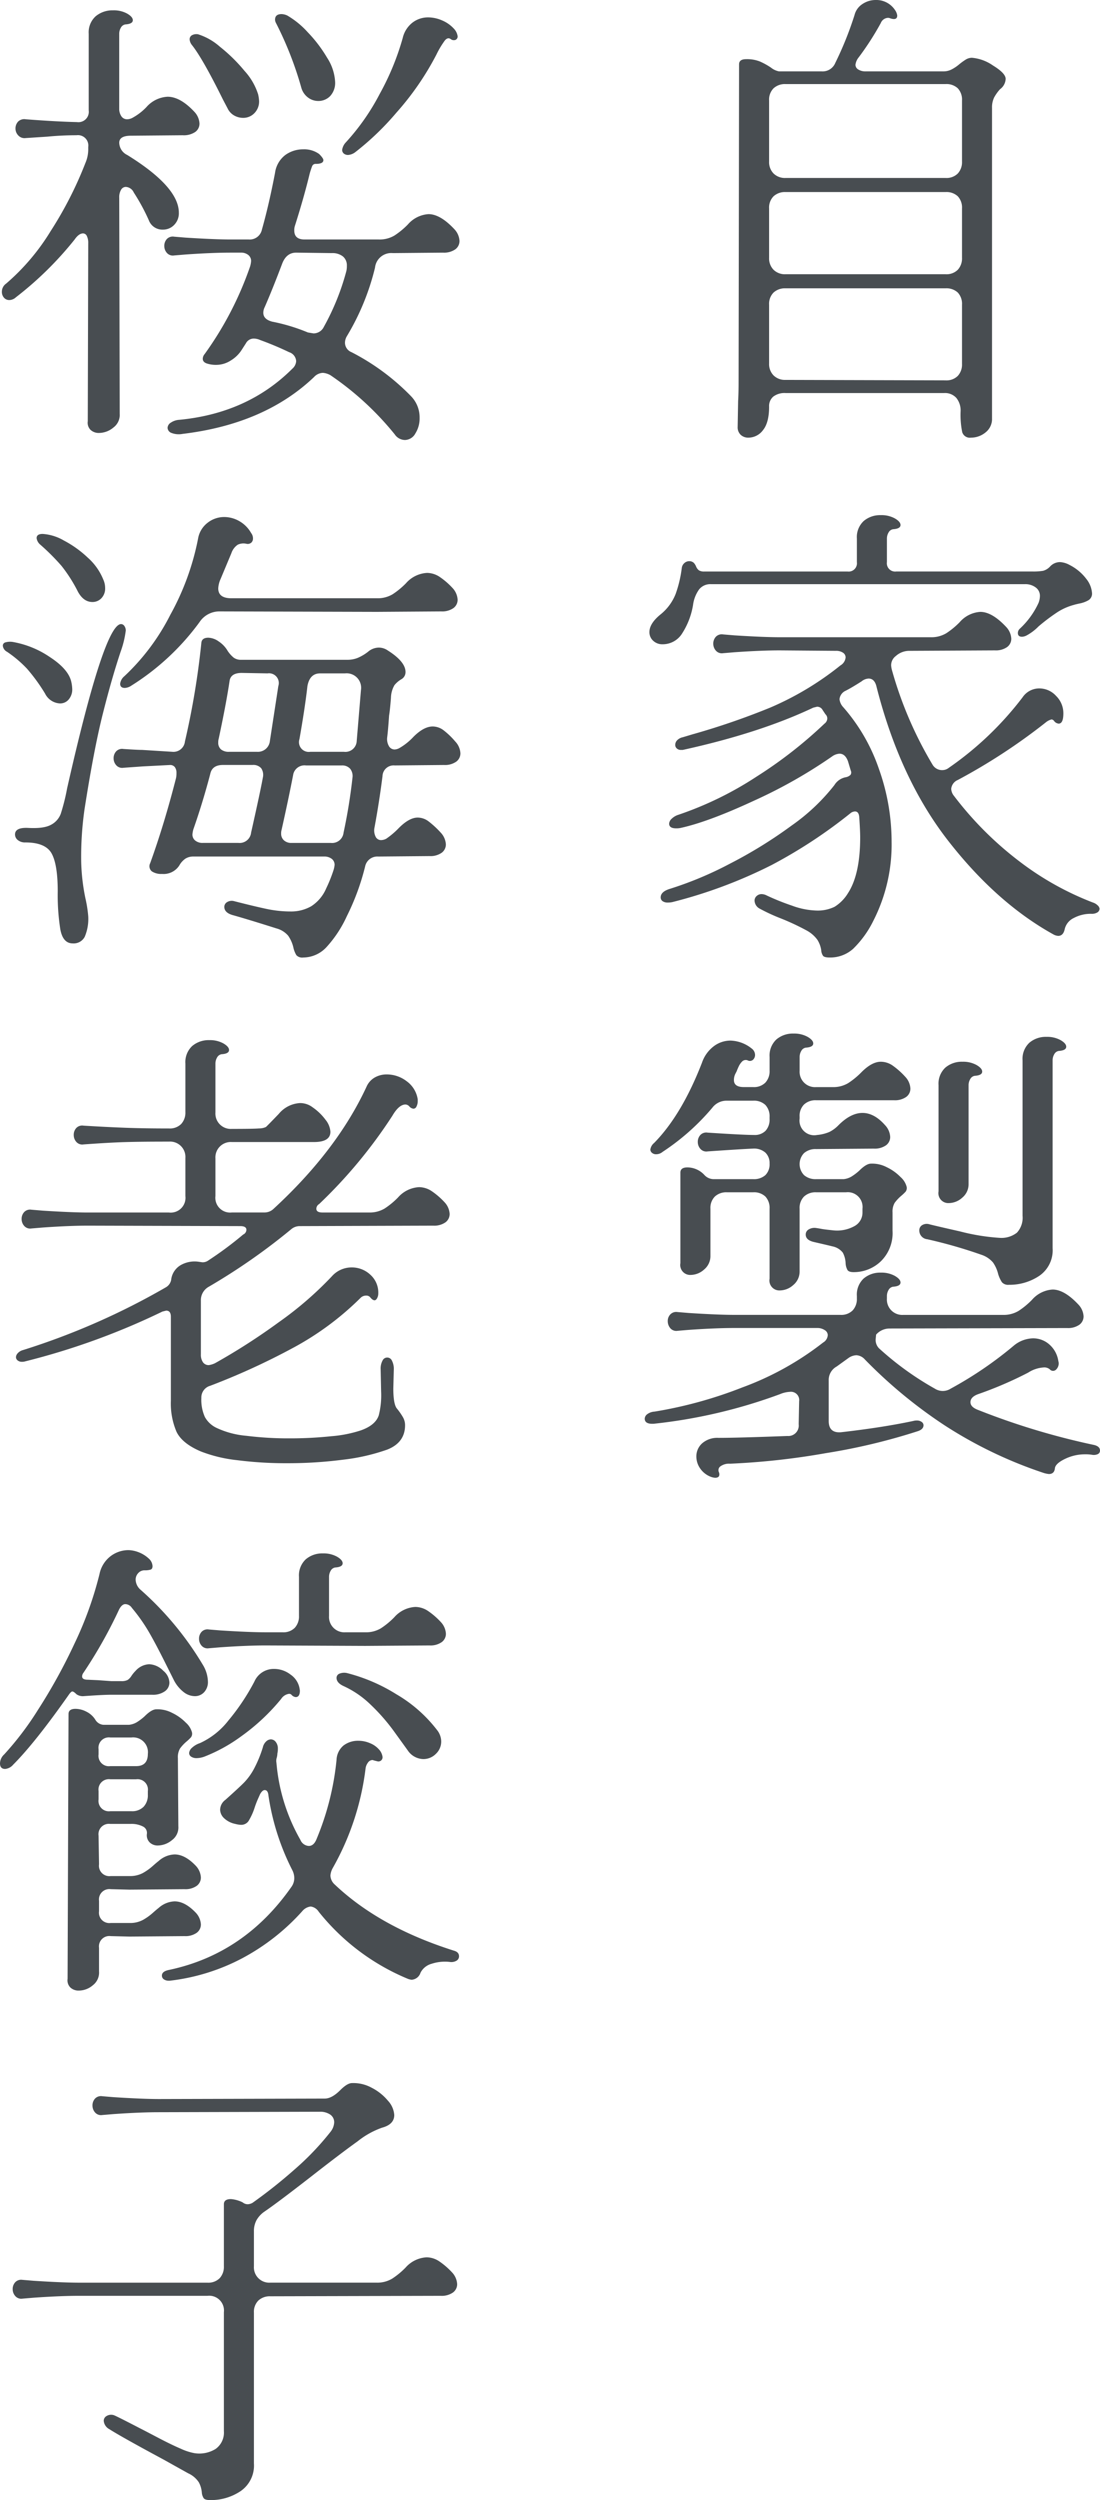 <svg xmlns="http://www.w3.org/2000/svg" width="257.8" height="585.64" viewBox="0 0 257.8 585.64"><g id="title5" transform="translate(-139.66 -9651.95)"><path id="&#x30D1;&#x30B9;_56881" data-name="&#x30D1;&#x30B9; 56881" d="M23.65-.11q.11-1.76.11-4.4l.11-74.47q0-1.21,1.65-1.21a8.2,8.2,0,0,1,3.245.55,16.659,16.659,0,0,1,2.585,1.43,4.32,4.32,0,0,0,1.87.88H43.23a3.2,3.2,0,0,0,3.19-1.98,79.556,79.556,0,0,0,4.51-11.22,4.32,4.32,0,0,1,1.87-2.585,5.523,5.523,0,0,1,3.08-.935,5.249,5.249,0,0,1,4.51,2.31,2.926,2.926,0,0,1,.55,1.32q0,1.21-1.65.66a1.224,1.224,0,0,0-.55-.11,1.916,1.916,0,0,0-1.65,1.21,66.183,66.183,0,0,1-5.17,8.03,3.439,3.439,0,0,0-.77,1.76,1.293,1.293,0,0,0,.66,1.1,3.128,3.128,0,0,0,1.76.44H71.83a4.066,4.066,0,0,0,1.925-.495A9.282,9.282,0,0,0,75.46-78.98a14.358,14.358,0,0,1,1.43-1.045,2.829,2.829,0,0,1,1.54-.495,10.151,10.151,0,0,1,4.95,1.815q2.97,1.815,2.97,3.135a3.146,3.146,0,0,1-1.32,2.42,9.95,9.95,0,0,0-1.375,1.925,5.3,5.3,0,0,0-.5,2.475V3.96a3.971,3.971,0,0,1-1.54,3.3,5.389,5.389,0,0,1-3.41,1.21A1.856,1.856,0,0,1,76.175,7.2,20.066,20.066,0,0,1,75.79,2.31,4.658,4.658,0,0,0,74.8-.825,3.56,3.56,0,0,0,71.94-1.98H34.76a4.36,4.36,0,0,0-2.86.825,2.9,2.9,0,0,0-.99,2.365q0,3.74-1.43,5.5a4.275,4.275,0,0,1-3.41,1.76,2.572,2.572,0,0,1-1.815-.66,2.418,2.418,0,0,1-.715-1.87Zm7.26-56.1a3.791,3.791,0,0,0,1.045,2.8A3.791,3.791,0,0,0,34.76-52.36H72.27a3.753,3.753,0,0,0,2.86-1.045,3.911,3.911,0,0,0,.99-2.8v-14.3a3.872,3.872,0,0,0-.99-2.86,3.872,3.872,0,0,0-2.86-.99H34.76a3.911,3.911,0,0,0-2.805.99,3.753,3.753,0,0,0-1.045,2.86Zm0,22.55a3.791,3.791,0,0,0,1.045,2.805A3.791,3.791,0,0,0,34.76-29.81H72.27a3.753,3.753,0,0,0,2.86-1.045,3.911,3.911,0,0,0,.99-2.805V-45.21a3.872,3.872,0,0,0-.99-2.86,3.872,3.872,0,0,0-2.86-.99H34.76a3.911,3.911,0,0,0-2.805.99,3.753,3.753,0,0,0-1.045,2.86Zm0,24.75a3.791,3.791,0,0,0,1.045,2.8A3.791,3.791,0,0,0,34.76-5.06l37.51.11a3.753,3.753,0,0,0,2.86-1.045A3.911,3.911,0,0,0,76.12-8.8V-22.66a3.872,3.872,0,0,0-.99-2.86,3.872,3.872,0,0,0-2.86-.99H34.76a3.911,3.911,0,0,0-2.805.99,3.753,3.753,0,0,0-1.045,2.86ZM2.86,54.01q0-1.98,2.53-4.07a11.638,11.638,0,0,0,3.63-4.895,28.17,28.17,0,0,0,1.43-6.1,1.833,1.833,0,0,1,.605-1.1,1.684,1.684,0,0,1,1.155-.44,1.492,1.492,0,0,1,1.1.44,2.98,2.98,0,0,1,.495.825,2.135,2.135,0,0,0,.66.88,2.23,2.23,0,0,0,1.265.275H49.28a1.945,1.945,0,0,0,2.2-2.2v-5.5A5.15,5.15,0,0,1,53.075,28,5.93,5.93,0,0,1,57.09,26.62a6.464,6.464,0,0,1,3.3.77q1.32.77,1.32,1.54,0,.88-1.76.99a1.464,1.464,0,0,0-1.045.77,2.789,2.789,0,0,0-.385,1.43v5.5a1.945,1.945,0,0,0,2.2,2.2h31.9a13.54,13.54,0,0,0,2.53-.165A3.517,3.517,0,0,0,96.8,38.61a3.166,3.166,0,0,1,2.31-.99,5.189,5.189,0,0,1,2.2.66,11.323,11.323,0,0,1,3.96,3.3,5.988,5.988,0,0,1,1.32,3.3,1.792,1.792,0,0,1-.88,1.7,6.726,6.726,0,0,1-1.925.715q-1.045.22-1.375.33a13.745,13.745,0,0,0-3.9,1.705A45.381,45.381,0,0,0,94.05,52.69a11.6,11.6,0,0,1-2.75,2.09,2.594,2.594,0,0,1-1.1.33q-.99,0-.99-.88a1.368,1.368,0,0,1,.44-.99,19.149,19.149,0,0,0,4.4-6.05,4.713,4.713,0,0,0,.33-1.65,2.4,2.4,0,0,0-.99-1.98,4,4,0,0,0-2.53-.77H17.27A3.357,3.357,0,0,0,14.52,44a7.979,7.979,0,0,0-1.43,3.63,17.533,17.533,0,0,1-2.53,6.655A5.363,5.363,0,0,1,5.94,56.87a3.092,3.092,0,0,1-2.2-.825A2.679,2.679,0,0,1,2.86,54.01Zm4.73,60.17a83.779,83.779,0,0,0,14.08-5.885A106.164,106.164,0,0,0,36.19,99.33,46.678,46.678,0,0,0,46.2,89.87,4,4,0,0,1,48.95,88a2.113,2.113,0,0,0,1.045-.55,1,1,0,0,0,.055-.99l-.66-2.2q-.66-1.76-1.98-1.76a3.292,3.292,0,0,0-1.76.66A115.687,115.687,0,0,1,27.39,93.5q-10.67,4.95-17.16,6.38a4.628,4.628,0,0,1-1.1.11q-1.65,0-1.65-1.1a1.7,1.7,0,0,1,.6-1.155,4,4,0,0,1,1.6-.935,80.443,80.443,0,0,0,18.26-8.91A102.869,102.869,0,0,0,43.89,75.46a1.573,1.573,0,0,0,.66-1.21,1.368,1.368,0,0,0-.44-.99l-.66-.99a1.428,1.428,0,0,0-1.32-.77l-.88.22q-12.54,5.94-30.58,9.9h-.44a1.388,1.388,0,0,1-.935-.33,1.1,1.1,0,0,1-.385-.88,1.555,1.555,0,0,1,.44-1.045,2.536,2.536,0,0,1,1.32-.715l2.2-.66a170.587,170.587,0,0,0,18.26-6.27,70.309,70.309,0,0,0,16.5-9.9,2.408,2.408,0,0,0,1.21-1.87,1.317,1.317,0,0,0-.605-1.1,2.859,2.859,0,0,0-1.7-.44L33.44,58.3q-4.4,0-10.67.44l-2.64.22a1.849,1.849,0,0,1-1.7-.605,2.408,2.408,0,0,1-.605-1.595,2.349,2.349,0,0,1,.605-1.65,1.917,1.917,0,0,1,1.7-.55l2.64.22q6.93.44,10.67.44H68.75a6.79,6.79,0,0,0,3.685-.935A18.443,18.443,0,0,0,75.57,51.7a6.972,6.972,0,0,1,4.84-2.42q2.75,0,6.05,3.52a4.34,4.34,0,0,1,1.21,2.75,2.4,2.4,0,0,1-.99,1.98,4.581,4.581,0,0,1-2.86.77l-19.91.11a4.7,4.7,0,0,0-3.3,1.21,2.709,2.709,0,0,0-1.1,2.2,6.065,6.065,0,0,0,.22,1.21,90.644,90.644,0,0,0,9.46,22,2.586,2.586,0,0,0,2.2,1.32,2.49,2.49,0,0,0,1.65-.55A75.977,75.977,0,0,0,90.31,69.3a4.718,4.718,0,0,1,3.96-2.09,5.3,5.3,0,0,1,3.9,1.76,5.676,5.676,0,0,1,1.705,4.07q0,2.42-1.1,2.42a1.5,1.5,0,0,1-1.1-.66.9.9,0,0,0-.55-.33,3.4,3.4,0,0,0-1.32.66A138.437,138.437,0,0,1,75.13,88.66a2.5,2.5,0,0,0-1.54,2.09,2.807,2.807,0,0,0,.66,1.65,80.005,80.005,0,0,0,15.345,15.345,69.067,69.067,0,0,0,17.215,9.625,2.761,2.761,0,0,1,1.1.66,1.207,1.207,0,0,1,.44.77,1.012,1.012,0,0,1-.5.88,2.46,2.46,0,0,1-1.375.33,8.392,8.392,0,0,0-4.18.99,3.87,3.87,0,0,0-2.09,2.53q-.33,1.65-1.54,1.65a2.6,2.6,0,0,1-1.1-.33q-13.31-7.37-24.64-21.89T56.1,66.88q-.44-1.98-1.87-1.98a2.807,2.807,0,0,0-1.65.66q-2.42,1.54-3.74,2.2a2.44,2.44,0,0,0-1.43,1.98,3.257,3.257,0,0,0,.88,1.87,42.951,42.951,0,0,1,8.36,14.465,50.744,50.744,0,0,1,2.97,17,39.271,39.271,0,0,1-4.29,18.59,23.747,23.747,0,0,1-4.73,6.545,8.043,8.043,0,0,1-5.5,2.035q-1.21,0-1.54-.385a2.616,2.616,0,0,1-.44-1.375,6.325,6.325,0,0,0-.88-2.365,7.55,7.55,0,0,0-2.42-2.145A56.223,56.223,0,0,0,33.44,121a43.247,43.247,0,0,1-4.73-2.2,2.212,2.212,0,0,1-1.21-1.87,1.411,1.411,0,0,1,.5-1.1,1.684,1.684,0,0,1,1.155-.44,2.738,2.738,0,0,1,1.21.33,55.93,55.93,0,0,0,5.885,2.365,18.013,18.013,0,0,0,5.665,1.155,9.036,9.036,0,0,0,4.345-.88,9.621,9.621,0,0,0,3.135-3.19q2.86-4.4,2.86-13.09,0-1.43-.22-4.73-.11-1.32-.99-1.32a1.761,1.761,0,0,0-1.1.44,115.509,115.509,0,0,1-18.425,12.1A112.229,112.229,0,0,1,8.25,117.26a4.628,4.628,0,0,1-1.1.11,1.976,1.976,0,0,1-1.21-.33,1.045,1.045,0,0,1-.44-.88Q5.5,114.84,7.59,114.18ZM3.96,173.69q6.49-6.6,11.22-18.81a8.085,8.085,0,0,1,2.7-3.8,6.5,6.5,0,0,1,4.015-1.375,8.358,8.358,0,0,1,4.95,1.87,1.887,1.887,0,0,1,.77,1.43,1.536,1.536,0,0,1-.495,1.21,1.113,1.113,0,0,1-1.265.11,1.2,1.2,0,0,0-1.265.275,4.149,4.149,0,0,0-.825,1.21q-.33.715-.44,1.045l-.22.44a3.272,3.272,0,0,0-.44,1.65q0,1.65,2.31,1.65h2.2a3.753,3.753,0,0,0,2.86-1.045,3.911,3.911,0,0,0,.99-2.8v-3.19a5.15,5.15,0,0,1,1.595-4.125,5.93,5.93,0,0,1,4.015-1.375,6.464,6.464,0,0,1,3.3.77q1.32.77,1.32,1.54,0,.88-1.76.99a1.464,1.464,0,0,0-1.045.77,2.789,2.789,0,0,0-.385,1.43v3.19a3.6,3.6,0,0,0,3.85,3.85h3.85a6.79,6.79,0,0,0,3.685-.935,18.443,18.443,0,0,0,3.135-2.585q2.42-2.42,4.51-2.42a4.887,4.887,0,0,1,2.75.88,17.865,17.865,0,0,1,2.97,2.64,4.34,4.34,0,0,1,1.21,2.75,2.4,2.4,0,0,1-.99,1.98,4.581,4.581,0,0,1-2.86.77H41.91a3.911,3.911,0,0,0-2.805.99,3.753,3.753,0,0,0-1.045,2.86v.44a3.445,3.445,0,0,0,4.07,3.85,9.629,9.629,0,0,0,2.915-.715,7.9,7.9,0,0,0,2.145-1.595q2.86-2.86,5.61-2.86t5.28,2.86a4.34,4.34,0,0,1,1.21,2.75,2.4,2.4,0,0,1-.99,1.98,4.581,4.581,0,0,1-2.86.77l-13.53.11a4.051,4.051,0,0,0-2.805.935,3.72,3.72,0,0,0,0,5.17,4.051,4.051,0,0,0,2.805.935H48.4a4.436,4.436,0,0,0,1.815-.605,12.456,12.456,0,0,0,1.815-1.375q1.65-1.65,2.75-1.65a7.352,7.352,0,0,1,3.685.825,11.263,11.263,0,0,1,3.245,2.31,4.625,4.625,0,0,1,1.43,2.255,1.414,1.414,0,0,1-.22,1.155,10.8,10.8,0,0,1-1.1,1.045,9.431,9.431,0,0,0-1.485,1.6,4.029,4.029,0,0,0-.495,2.255v4.29a9.229,9.229,0,0,1-2.75,7.15,9.135,9.135,0,0,1-6.38,2.53q-1.1,0-1.43-.495a3.627,3.627,0,0,1-.44-1.6,5.672,5.672,0,0,0-.66-2.475,4.088,4.088,0,0,0-2.53-1.485q.11,0-4.18-.99-1.98-.44-1.98-1.76a1.358,1.358,0,0,1,.715-1.21,2.615,2.615,0,0,1,1.7-.33q.77.11,1.32.22t2.64.33a8.419,8.419,0,0,0,4.95-.935,3.588,3.588,0,0,0,1.98-3.245v-.88a3.464,3.464,0,0,0-3.85-3.85H41.91a3.911,3.911,0,0,0-2.805.99,3.753,3.753,0,0,0-1.045,2.86v14.63a4.07,4.07,0,0,1-1.485,3.245,4.772,4.772,0,0,1-3.135,1.265,2.326,2.326,0,0,1-2.42-2.75V189.09a3.872,3.872,0,0,0-.99-2.86,3.872,3.872,0,0,0-2.86-.99H21.01a3.911,3.911,0,0,0-2.805.99,3.753,3.753,0,0,0-1.045,2.86v11a4.07,4.07,0,0,1-1.485,3.245A4.772,4.772,0,0,1,12.54,204.6a2.326,2.326,0,0,1-2.42-2.75V180.62q0-1.21,1.65-1.21a5.471,5.471,0,0,1,3.96,1.76,2.944,2.944,0,0,0,2.09.99h9.35a4.011,4.011,0,0,0,2.86-.935,3.53,3.53,0,0,0,.99-2.7,3.384,3.384,0,0,0-.99-2.585,4.011,4.011,0,0,0-2.86-.935q-2.64.11-10.67.66a1.849,1.849,0,0,1-1.7-.6,2.408,2.408,0,0,1-.605-1.6,2.349,2.349,0,0,1,.605-1.65,1.917,1.917,0,0,1,1.7-.55q8.47.55,10.89.55a3.53,3.53,0,0,0,2.695-.99,3.846,3.846,0,0,0,.935-2.75v-.44a3.872,3.872,0,0,0-.99-2.86,3.872,3.872,0,0,0-2.86-.99H21.01a4.169,4.169,0,0,0-3.41,1.65A53.837,53.837,0,0,1,5.94,175.78a2.333,2.333,0,0,1-1.54.55,1.388,1.388,0,0,1-.935-.33.989.989,0,0,1-.385-.77A2.414,2.414,0,0,1,3.96,173.69Zm64.02,22.55a2.057,2.057,0,0,1-1.87-2.09,1.38,1.38,0,0,1,.66-1.21,2.063,2.063,0,0,1,1.65-.22q.77.22,7.315,1.705a49,49,0,0,0,9.185,1.485,5.869,5.869,0,0,0,4.07-1.21,5.155,5.155,0,0,0,1.32-3.96V154.33a5.15,5.15,0,0,1,1.6-4.125,5.93,5.93,0,0,1,4.015-1.375,6.464,6.464,0,0,1,3.3.77q1.32.77,1.32,1.54,0,.88-1.76.99a1.464,1.464,0,0,0-1.045.77,2.789,2.789,0,0,0-.385,1.43v44a7.25,7.25,0,0,1-3.135,6.49,12.5,12.5,0,0,1-7.1,2.09,1.922,1.922,0,0,1-1.65-.605,7.4,7.4,0,0,1-.88-1.925,7.98,7.98,0,0,0-1.21-2.7,6.071,6.071,0,0,0-2.75-1.815A111.869,111.869,0,0,0,67.98,196.24Zm2.64-36.08a5.15,5.15,0,0,1,1.595-4.125,5.93,5.93,0,0,1,4.015-1.375,6.464,6.464,0,0,1,3.3.77q1.32.77,1.32,1.54,0,.88-1.76.99a1.464,1.464,0,0,0-1.045.77,2.789,2.789,0,0,0-.385,1.43v23.1a4.07,4.07,0,0,1-1.485,3.245,4.772,4.772,0,0,1-3.135,1.265,2.326,2.326,0,0,1-2.42-2.75ZM3.52,239.47q-1.76,0-1.76-1.21a1.378,1.378,0,0,1,.6-1.045,3.138,3.138,0,0,1,1.705-.6,100.421,100.421,0,0,0,20.57-5.665A69.548,69.548,0,0,0,43.56,220.44a2.167,2.167,0,0,0,1.1-1.76,1.406,1.406,0,0,0-.715-1.155,3.117,3.117,0,0,0-1.815-.495H22.77q-4.4,0-10.67.44l-2.64.22a1.849,1.849,0,0,1-1.7-.605,2.554,2.554,0,0,1-.605-1.7,2.207,2.207,0,0,1,.605-1.54,1.917,1.917,0,0,1,1.7-.55l2.64.22q6.93.44,10.67.44H47.63a3.753,3.753,0,0,0,2.86-1.045,3.911,3.911,0,0,0,.99-2.8v-.55a5.15,5.15,0,0,1,1.595-4.125,5.93,5.93,0,0,1,4.015-1.375,6.464,6.464,0,0,1,3.3.77q1.32.77,1.32,1.54,0,.88-1.76.99a1.464,1.464,0,0,0-1.045.77,2.789,2.789,0,0,0-.385,1.43v.55a3.6,3.6,0,0,0,3.85,3.85H85.69a6.79,6.79,0,0,0,3.685-.935,18.443,18.443,0,0,0,3.135-2.585,6.972,6.972,0,0,1,4.84-2.42q2.75,0,6.05,3.52a4.34,4.34,0,0,1,1.21,2.75,2.4,2.4,0,0,1-.99,1.98,4.581,4.581,0,0,1-2.86.77l-41.58.11a4.185,4.185,0,0,0-3.19,1.43l-.11,1.1a2.824,2.824,0,0,0,.77,2.09,70.393,70.393,0,0,0,13.09,9.46,3.454,3.454,0,0,0,3.74,0A89.233,89.233,0,0,0,88.33,221.1a7.314,7.314,0,0,1,4.4-1.65,5.7,5.7,0,0,1,3.85,1.43,6.361,6.361,0,0,1,2.09,3.74l.11.55a2.025,2.025,0,0,1-.66,1.65,1,1,0,0,1-1.43-.11,1.964,1.964,0,0,0-1.43-.44,7.536,7.536,0,0,0-3.63,1.21,89.451,89.451,0,0,1-11.77,5.06q-1.76.66-1.76,1.87,0,1.1,1.65,1.76a168.592,168.592,0,0,0,27.28,8.25q1.43.33,1.43,1.32a.888.888,0,0,1-.495.825,2.262,2.262,0,0,1-1.375.165,9.112,9.112,0,0,0-1.65-.11,10.639,10.639,0,0,0-4.62,1.045q-2.2,1.045-2.42,2.145-.11,1.43-1.43,1.43a6.614,6.614,0,0,1-1.1-.22,101.541,101.541,0,0,1-23.21-11.11A111.965,111.965,0,0,1,53.35,224.4a2.852,2.852,0,0,0-1.98-.99,3.409,3.409,0,0,0-1.87.66l-2.75,1.98a3.587,3.587,0,0,0-1.87,3.3v9.46q0,2.86,2.86,2.64,9.68-1.1,16.94-2.64a2.861,2.861,0,0,1,.88-.11,1.782,1.782,0,0,1,1.1.33.951.951,0,0,1,.44.77q0,.99-1.43,1.43a142.681,142.681,0,0,1-21.45,5.115,170.385,170.385,0,0,1-22.44,2.475,3.454,3.454,0,0,0-2.255.6,1.1,1.1,0,0,0-.385,1.375,1.224,1.224,0,0,1,.11.55q0,.77-.99.77a3.491,3.491,0,0,1-.99-.22,5.31,5.31,0,0,1-2.53-1.98,4.887,4.887,0,0,1-.88-2.75,4.088,4.088,0,0,1,1.375-3.135,5.392,5.392,0,0,1,3.795-1.265q4.51,0,16.17-.44a2.444,2.444,0,0,0,2.64-2.75l.11-5.39a1.945,1.945,0,0,0-2.2-2.2,6.835,6.835,0,0,0-2.31.55,122.384,122.384,0,0,1-29.59,6.93Z" transform="translate(289 9746)" fill="#484d51"></path><path id="&#x30D1;&#x30B9;_56880" data-name="&#x30D1;&#x30B9; 56880" d="M2.09-27.61A51.625,51.625,0,0,0,12.54-39.93a88.587,88.587,0,0,0,8.14-15.95,8.082,8.082,0,0,0,.66-3.41v-.33a2.431,2.431,0,0,0-2.75-2.75q-3.41,0-6.82.33l-5.06.33a1.989,1.989,0,0,1-1.76-.605,2.3,2.3,0,0,1-.66-1.595,2.349,2.349,0,0,1,.605-1.65,2.07,2.07,0,0,1,1.815-.55q7.15.55,11.99.66a2.431,2.431,0,0,0,2.75-2.75V-86.13a5.063,5.063,0,0,1,1.65-4.125,6.144,6.144,0,0,1,4.07-1.375,6.464,6.464,0,0,1,3.3.77q1.32.77,1.32,1.54,0,.88-1.76.99a1.464,1.464,0,0,0-1.045.77,2.789,2.789,0,0,0-.385,1.43v17.49a3.117,3.117,0,0,0,.5,1.815,1.58,1.58,0,0,0,1.375.715,2.738,2.738,0,0,0,1.21-.33,13.231,13.231,0,0,0,3.3-2.53,7.06,7.06,0,0,1,4.95-2.42q2.97,0,6.27,3.52a4.34,4.34,0,0,1,1.21,2.75,2.4,2.4,0,0,1-.99,1.98,4.791,4.791,0,0,1-2.97.77l-12.1.11q-2.75,0-2.75,1.65a3.259,3.259,0,0,0,1.87,2.86q12.1,7.48,12.1,13.53a3.869,3.869,0,0,1-1.1,2.86,3.6,3.6,0,0,1-2.64,1.1,3.389,3.389,0,0,1-3.3-2.2,47.074,47.074,0,0,0-3.52-6.49,2.2,2.2,0,0,0-1.87-1.32,1.293,1.293,0,0,0-1.1.66,3.358,3.358,0,0,0-.44,1.87l.11,50.6a3.677,3.677,0,0,1-1.485,3.245A5.323,5.323,0,0,1,23.87,7.37a2.794,2.794,0,0,1-1.98-.715,2.353,2.353,0,0,1-.66-2.035l.11-41.69a3.607,3.607,0,0,0-.33-1.7.988.988,0,0,0-.88-.605q-.99,0-1.98,1.43A80.381,80.381,0,0,1,4.4-24.42a2.377,2.377,0,0,1-1.54.66,1.626,1.626,0,0,1-1.265-.55A2.056,2.056,0,0,1,1.1-25.74,2.3,2.3,0,0,1,2.09-27.61ZM65.34-88.66a1.773,1.773,0,0,1-.22-.77q0-1.32,1.54-1.32a3.463,3.463,0,0,1,1.32.33,20.127,20.127,0,0,1,4.785,3.905,32.018,32.018,0,0,1,4.565,6,11.477,11.477,0,0,1,1.87,5.61,4.544,4.544,0,0,1-1.155,3.355,3.819,3.819,0,0,1-2.8,1.155,3.943,3.943,0,0,1-2.42-.825,4.316,4.316,0,0,1-1.54-2.255A81.925,81.925,0,0,0,65.34-88.66ZM81.73-60.72a52.784,52.784,0,0,0,7.92-11.33,61.153,61.153,0,0,0,5.39-13.09,6.4,6.4,0,0,1,2.31-3.63,6,6,0,0,1,3.63-1.21,8.241,8.241,0,0,1,3.3.715,7.9,7.9,0,0,1,2.75,1.925,3.228,3.228,0,0,1,.88,1.76.865.865,0,0,1-.5.88,1.182,1.182,0,0,1-1.155-.22q-.66-.44-1.32.33a20.6,20.6,0,0,0-1.98,3.3,66.1,66.1,0,0,1-9.4,13.64,64.457,64.457,0,0,1-9.625,9.24,3.208,3.208,0,0,1-1.65.66,1.552,1.552,0,0,1-1.045-.33,1.1,1.1,0,0,1-.385-.88A3.228,3.228,0,0,1,81.73-60.72ZM45.65-83.49a2.421,2.421,0,0,1-.55-1.32,1.08,1.08,0,0,1,.55-.99,2.2,2.2,0,0,1,1.43-.22,14.224,14.224,0,0,1,5.115,2.915A38.283,38.283,0,0,1,57.97-77.44a14.671,14.671,0,0,1,3.19,5.5,9.269,9.269,0,0,1,.22,1.54,3.869,3.869,0,0,1-1.1,2.86,3.6,3.6,0,0,1-2.64,1.1,4.241,4.241,0,0,1-2.09-.55,3.74,3.74,0,0,1-1.54-1.65l-1.1-2.09Q48.18-80.3,45.65-83.49ZM41.47-34.21a1.849,1.849,0,0,1-1.705-.605,2.408,2.408,0,0,1-.6-1.595,2.349,2.349,0,0,1,.6-1.65,1.917,1.917,0,0,1,1.705-.55l2.64.22q6.93.44,10.67.44h4.18a2.915,2.915,0,0,0,3.08-2.31q1.65-5.83,3.08-13.31a6.306,6.306,0,0,1,2.42-4.18,7.08,7.08,0,0,1,4.18-1.32,5.966,5.966,0,0,1,3.74,1.1q.99.99.99,1.43,0,.88-1.76.88a.856.856,0,0,0-.88.55q-.22.55-.55,1.65-1.32,5.5-3.52,12.43a3.337,3.337,0,0,0-.11.99q0,2.09,2.42,2.09H89.43a6.79,6.79,0,0,0,3.685-.935A18.443,18.443,0,0,0,96.25-41.47a6.972,6.972,0,0,1,4.84-2.42q2.75,0,6.05,3.52a4.34,4.34,0,0,1,1.21,2.75,2.4,2.4,0,0,1-.99,1.98,4.581,4.581,0,0,1-2.86.77l-11.77.11a3.826,3.826,0,0,0-4.18,3.41,57.077,57.077,0,0,1-6.6,16.06,3.08,3.08,0,0,0-.44,1.54,2.4,2.4,0,0,0,1.54,2.2A53.575,53.575,0,0,1,97.02-1.21,7.09,7.09,0,0,1,99,3.85a6.565,6.565,0,0,1-.99,3.63,2.857,2.857,0,0,1-2.42,1.54A2.941,2.941,0,0,1,93.17,7.7,69.462,69.462,0,0,0,78.1-6.16a4.261,4.261,0,0,0-1.76-.55,2.944,2.944,0,0,0-2.09.99Q62.7,5.28,43.45,7.59a4.7,4.7,0,0,1-2.585-.22,1.349,1.349,0,0,1-.935-1.21,1.524,1.524,0,0,1,.77-1.21,3.966,3.966,0,0,1,1.98-.66Q58.74,2.75,69.19-7.7a2.535,2.535,0,0,0,.88-1.76,2.35,2.35,0,0,0-1.65-2.09,73.318,73.318,0,0,0-6.82-2.86,3.652,3.652,0,0,0-1.43-.33,2.071,2.071,0,0,0-1.87,1.1l-.99,1.54a7.787,7.787,0,0,1-2.53,2.475A6.291,6.291,0,0,1,51.37-8.58a6.806,6.806,0,0,1-2.255-.33q-.935-.33-.935-1.1a1.761,1.761,0,0,1,.44-1.1A79.1,79.1,0,0,0,59.29-31.68a6.065,6.065,0,0,0,.22-1.21,1.774,1.774,0,0,0-.66-1.43,2.661,2.661,0,0,0-1.76-.55H54.78q-4.4,0-10.67.44ZM62.7-22.11a2.929,2.929,0,0,0-.33,1.32q0,1.54,2.09,2.09a43.234,43.234,0,0,1,8.36,2.53l1.32.22a2.69,2.69,0,0,0,2.42-1.54,56.949,56.949,0,0,0,5.28-13.09,5.221,5.221,0,0,0,.11-1.21,2.688,2.688,0,0,0-.935-2.2,3.952,3.952,0,0,0-2.585-.77l-8.36-.11q-2.31,0-3.3,2.64Q64.57-26.4,62.7-22.11ZM29.81,64.35A51.626,51.626,0,0,0,40.59,49.94a60.623,60.623,0,0,0,6.49-17.82,5.911,5.911,0,0,1,2.2-3.685,6.268,6.268,0,0,1,3.96-1.375A7.133,7.133,0,0,1,56.705,28,7.355,7.355,0,0,1,59.51,30.8a2.047,2.047,0,0,1,.44,1.32,1.273,1.273,0,0,1-.385.935,1.293,1.293,0,0,1-1.155.275,3.074,3.074,0,0,0-2.035.22,3.875,3.875,0,0,0-1.485,1.98l-2.53,6.05a5.987,5.987,0,0,0-.55,2.2q0,2.31,3.08,2.31h34.1a6.79,6.79,0,0,0,3.685-.935A18.443,18.443,0,0,0,95.81,42.57a7.06,7.06,0,0,1,4.95-2.42,5.418,5.418,0,0,1,2.86.88,17.3,17.3,0,0,1,3.08,2.64,4.34,4.34,0,0,1,1.21,2.75,2.4,2.4,0,0,1-.99,1.98,4.581,4.581,0,0,1-2.86.77l-15.07.11-36.96-.11a5.573,5.573,0,0,0-4.62,2.53A57.739,57.739,0,0,1,31.46,66.55a3.025,3.025,0,0,1-1.54.55q-1.1,0-1.1-.99A2.724,2.724,0,0,1,29.81,64.35ZM18.92,44.55a35,35,0,0,0-3.85-6.05,51.916,51.916,0,0,0-4.95-4.95,2.414,2.414,0,0,1-.88-1.54q0-.99,1.43-.99a11.366,11.366,0,0,1,4.95,1.54,25.1,25.1,0,0,1,5.61,4.015,13.773,13.773,0,0,1,3.63,5.115,4.84,4.84,0,0,1,.44,1.98,3.27,3.27,0,0,1-.88,2.42,2.855,2.855,0,0,1-2.09.88Q20.24,46.97,18.92,44.55Zm2.42,76.01a10.727,10.727,0,0,1-.825,4.84,2.921,2.921,0,0,1-2.805,1.54q-2.31,0-2.915-3.3a51.718,51.718,0,0,1-.605-8.91q0-6.27-1.43-8.855T6.6,103.29a2.661,2.661,0,0,1-1.76-.55,1.666,1.666,0,0,1-.66-1.32q0-1.65,2.97-1.54,3.74.22,5.445-.715A4.793,4.793,0,0,0,14.9,96.58a47.925,47.925,0,0,0,1.485-5.94q8.69-38.5,12.65-38.5a.951.951,0,0,1,.77.44,1.782,1.782,0,0,1,.33,1.1,22.836,22.836,0,0,1-1.21,4.95q-2.09,6.27-4.18,14.575T20.46,95.59a78.64,78.64,0,0,0-.77,12.21,47.258,47.258,0,0,0,.99,8.58A29.83,29.83,0,0,1,21.34,120.56ZM29.59,85.8a1.849,1.849,0,0,1-1.7-.605,2.408,2.408,0,0,1-.605-1.6,2.349,2.349,0,0,1,.605-1.65,1.917,1.917,0,0,1,1.7-.55q3.3.22,4.4.22l7.04.44A2.7,2.7,0,0,0,44,79.64a185.1,185.1,0,0,0,3.85-23.1q.11-1.21,1.65-1.21a4.463,4.463,0,0,1,2.42.88,6.648,6.648,0,0,1,2.09,2.2,7.061,7.061,0,0,0,1.43,1.6,2.864,2.864,0,0,0,1.76.495H82.06a6.459,6.459,0,0,0,2.42-.44,10.9,10.9,0,0,0,2.42-1.43,3.948,3.948,0,0,1,2.53-.99,3.707,3.707,0,0,1,2.09.66q4.18,2.64,4.18,5.06a1.9,1.9,0,0,1-.99,1.705,5.928,5.928,0,0,0-1.6,1.375,6.136,6.136,0,0,0-.825,2.97q-.22,2.86-.44,4.18-.22,3.3-.44,5.06a3.291,3.291,0,0,0,.385,2.035,1.532,1.532,0,0,0,1.375.825,2.594,2.594,0,0,0,1.1-.33,14.157,14.157,0,0,0,3.3-2.64q2.42-2.42,4.51-2.42a4.24,4.24,0,0,1,2.53.88,17.715,17.715,0,0,1,2.75,2.64,4.34,4.34,0,0,1,1.21,2.75,2.4,2.4,0,0,1-.99,1.98,4.581,4.581,0,0,1-2.86.77l-11.55.11a2.594,2.594,0,0,0-2.86,2.53q-.77,6.05-1.87,11.99a3.271,3.271,0,0,0,.22,2.09,1.409,1.409,0,0,0,1.32.88,2.738,2.738,0,0,0,1.21-.33,18.87,18.87,0,0,0,2.97-2.53q2.42-2.42,4.4-2.42a4.24,4.24,0,0,1,2.53.88,21.5,21.5,0,0,1,2.86,2.64,4.34,4.34,0,0,1,1.21,2.75,2.4,2.4,0,0,1-.99,1.98,4.581,4.581,0,0,1-2.86.77l-11.99.11a2.915,2.915,0,0,0-3.08,2.31,55.83,55.83,0,0,1-4.29,11.66,27.794,27.794,0,0,1-4.73,7.205,7.5,7.5,0,0,1-5.5,2.475,1.852,1.852,0,0,1-1.6-.55,6,6,0,0,1-.715-1.87,7.98,7.98,0,0,0-1.21-2.695,5.462,5.462,0,0,0-2.75-1.705q-6.6-2.09-10.12-3.08-2.09-.55-2.09-1.98a1.293,1.293,0,0,1,.66-1.1,2.063,2.063,0,0,1,1.65-.22q4.73,1.21,7.59,1.815a27.062,27.062,0,0,0,5.61.6,9.485,9.485,0,0,0,4.84-1.21,9.256,9.256,0,0,0,3.52-4.18,34.144,34.144,0,0,0,1.76-4.4,6.615,6.615,0,0,0,.22-1.1,1.774,1.774,0,0,0-.66-1.43,2.844,2.844,0,0,0-1.87-.55H45.98a3.386,3.386,0,0,0-1.87.5,4.749,4.749,0,0,0-1.43,1.6,4.39,4.39,0,0,1-4.07,1.98,3.953,3.953,0,0,1-2.365-.605,1.554,1.554,0,0,1-.385-1.925q3.3-9.13,6.05-19.91a5.221,5.221,0,0,0,.11-1.21,2.19,2.19,0,0,0-.385-1.375,1.373,1.373,0,0,0-1.155-.495l-6.38.33ZM11.22,68.42a41.955,41.955,0,0,0-4.235-5.83A27.755,27.755,0,0,0,2.31,58.63a1.807,1.807,0,0,1-.99-1.43.789.789,0,0,1,.6-.77,4.011,4.011,0,0,1,1.7-.11,22.2,22.2,0,0,1,8.69,3.52q4.4,2.86,5.06,5.83a9.266,9.266,0,0,1,.22,1.65,3.6,3.6,0,0,1-.825,2.475,2.608,2.608,0,0,1-2.035.935A4.127,4.127,0,0,1,11.22,68.42Zm40.7,10.56a2.861,2.861,0,0,0-.11.88,2.025,2.025,0,0,0,.66,1.65,2.844,2.844,0,0,0,1.87.55h6.6a2.816,2.816,0,0,0,2.97-2.53l1.98-12.87a2.289,2.289,0,0,0-2.53-2.97l-6.05-.11q-2.64,0-2.86,1.98Q53.68,70.73,51.92,78.98Zm18.92.11a2.289,2.289,0,0,0,2.53,2.97h7.92a2.651,2.651,0,0,0,2.97-2.53l.99-11.88a3.4,3.4,0,0,0-3.74-3.96H75.68q-2.42,0-2.97,2.97Q72.16,71.61,70.84,79.09ZM45.98,100.21a6.065,6.065,0,0,0-.22,1.21,1.774,1.774,0,0,0,.66,1.43,2.661,2.661,0,0,0,1.76.55h8.36a2.7,2.7,0,0,0,2.97-2.42q2.2-9.79,2.75-12.87a2.776,2.776,0,0,0-.385-2.2,2.438,2.438,0,0,0-2.035-.77H52.91q-2.53,0-2.97,2.09Q48.18,93.94,45.98,100.21Zm20.68.11a2.861,2.861,0,0,0-.11.88,2.061,2.061,0,0,0,.66,1.6,2.5,2.5,0,0,0,1.76.605h9.24a2.7,2.7,0,0,0,2.97-2.42,127.967,127.967,0,0,0,2.09-12.87,2.736,2.736,0,0,0-.55-2.09,2.465,2.465,0,0,0-1.98-.77H72.38a2.7,2.7,0,0,0-2.97,1.98Q68.31,92.95,66.66,100.32ZM6.05,222.2A166.325,166.325,0,0,0,39.6,207.46a2.54,2.54,0,0,0,1.21-1.98,4.585,4.585,0,0,1,2.53-3.355,6.569,6.569,0,0,1,3.96-.6l.77.11a2.219,2.219,0,0,0,1.43-.44,83.256,83.256,0,0,0,8.14-6.05,1.276,1.276,0,0,0,.77-1.1q0-.88-1.43-.88l-35.64-.11q-4.4,0-10.67.44l-2.64.22a1.849,1.849,0,0,1-1.7-.6,2.408,2.408,0,0,1-.605-1.595,2.349,2.349,0,0,1,.605-1.65,1.917,1.917,0,0,1,1.7-.55l2.64.22q6.93.44,10.67.44H40.26a3.464,3.464,0,0,0,3.85-3.85v-8.91a3.6,3.6,0,0,0-3.85-3.85q-6.38,0-10.175.11t-9.845.55a1.849,1.849,0,0,1-1.7-.6,2.408,2.408,0,0,1-.6-1.6,2.349,2.349,0,0,1,.6-1.65,1.918,1.918,0,0,1,1.7-.55q5.39.33,9.79.495t10.23.165a3.753,3.753,0,0,0,2.86-1.045,3.911,3.911,0,0,0,.99-2.805V155.1a5.15,5.15,0,0,1,1.595-4.125A5.93,5.93,0,0,1,49.72,149.6a6.464,6.464,0,0,1,3.3.77q1.32.77,1.32,1.54,0,.88-1.76.99a1.464,1.464,0,0,0-1.045.77,2.789,2.789,0,0,0-.385,1.43v11.44A3.6,3.6,0,0,0,55,170.39q5.06,0,6.38-.11a3.809,3.809,0,0,0,1.595-.33q.275-.22,3.025-3.08a6.942,6.942,0,0,1,4.95-2.53,4.826,4.826,0,0,1,2.97.99,12.78,12.78,0,0,1,3.025,2.915A5.027,5.027,0,0,1,78.1,171.05q0,2.42-3.85,2.42H55a3.6,3.6,0,0,0-3.85,3.85v8.8A3.464,3.464,0,0,0,55,189.97h7.59a3.069,3.069,0,0,0,2.09-.77q14.96-13.75,21.89-28.71a4.59,4.59,0,0,1,1.925-2.145,5.6,5.6,0,0,1,2.805-.715,7.669,7.669,0,0,1,4.675,1.6,6.405,6.405,0,0,1,2.585,4.235v.44a2.667,2.667,0,0,1-.275,1.21.817.817,0,0,1-.715.55,1.518,1.518,0,0,1-.99-.55,1.268,1.268,0,0,0-.88-.44q-1.54,0-3.08,2.64a114.523,114.523,0,0,1-17.16,20.68,1.293,1.293,0,0,0-.66,1.1q0,.88,1.43.88H87.12a6.79,6.79,0,0,0,3.685-.935,18.443,18.443,0,0,0,3.135-2.585,7.06,7.06,0,0,1,4.95-2.42,5.418,5.418,0,0,1,2.86.88,17.3,17.3,0,0,1,3.08,2.64,4.34,4.34,0,0,1,1.21,2.75,2.4,2.4,0,0,1-.99,1.98,4.581,4.581,0,0,1-2.86.77l-31.24.11a3.069,3.069,0,0,0-2.09.77,145.087,145.087,0,0,1-19.25,13.42,3.587,3.587,0,0,0-1.87,3.3v12.54a3.067,3.067,0,0,0,.495,1.87,1.622,1.622,0,0,0,1.375.66,5.313,5.313,0,0,0,1.43-.44,147.675,147.675,0,0,0,14.905-9.57A82.458,82.458,0,0,0,78.43,204.93a6.176,6.176,0,0,1,4.62-2.09,6.318,6.318,0,0,1,4.4,1.705,5.62,5.62,0,0,1,1.87,4.345,2.34,2.34,0,0,1-.275,1.155q-.275.5-.6.495-.44,0-.99-.66a1.159,1.159,0,0,0-.99-.44,1.8,1.8,0,0,0-1.32.55A68.3,68.3,0,0,1,69.3,221.705a162.059,162.059,0,0,1-19.36,8.855,2.851,2.851,0,0,0-2.09,2.86,9.845,9.845,0,0,0,.825,4.455,6.061,6.061,0,0,0,2.805,2.585,20.423,20.423,0,0,0,6.875,1.815,79.528,79.528,0,0,0,10.175.605,92.013,92.013,0,0,0,9.79-.5,29.554,29.554,0,0,0,6.93-1.375q3.41-1.21,4.18-3.52a19.157,19.157,0,0,0,.55-5.61l-.11-5.17a3.9,3.9,0,0,1,.44-2.035,1.2,1.2,0,0,1,2.2,0,4.165,4.165,0,0,1,.44,2.145l-.11,4.4q0,3.74.88,4.73a15.154,15.154,0,0,1,1.375,1.98,3.756,3.756,0,0,1,.5,1.87q0,4.07-4.18,5.72a47.108,47.108,0,0,1-10.34,2.365,100.325,100.325,0,0,1-13.09.825,89.807,89.807,0,0,1-11.77-.715,33.293,33.293,0,0,1-8.47-2.035q-4.4-1.87-5.72-4.62a16.905,16.905,0,0,1-1.32-7.26V214.39q0-1.43-1.1-1.43l-.88.22A165.634,165.634,0,0,1,6.6,224.84a2.438,2.438,0,0,1-.77.11,1.552,1.552,0,0,1-1.045-.33.989.989,0,0,1-.385-.77,1.454,1.454,0,0,1,.44-.935A2.485,2.485,0,0,1,6.05,222.2Zm-4.4,94.71a71.606,71.606,0,0,0,7.92-10.45,129.406,129.406,0,0,0,8.525-15.455A84.971,84.971,0,0,0,23.98,274.67a7.03,7.03,0,0,1,2.585-4.18,6.943,6.943,0,0,1,4.235-1.43,7.239,7.239,0,0,1,2.2.44,7.468,7.468,0,0,1,2.53,1.54,2.535,2.535,0,0,1,.88,1.76q0,.66-.44.825a4.442,4.442,0,0,1-1.43.165,1.937,1.937,0,0,0-1.485.66,2.207,2.207,0,0,0-.605,1.54,3.26,3.26,0,0,0,1.1,2.31,74.029,74.029,0,0,1,14.63,17.6,7.946,7.946,0,0,1,1.21,3.96,3.464,3.464,0,0,1-.88,2.475,2.9,2.9,0,0,1-2.2.935,4.311,4.311,0,0,1-2.585-.935,8.4,8.4,0,0,1-2.255-2.695l-2.09-4.18q-2.42-4.84-4.015-7.535a40.875,40.875,0,0,0-3.8-5.335,1.9,1.9,0,0,0-1.54-.88q-.77,0-1.43,1.21a109.106,109.106,0,0,1-8.36,14.85,1.463,1.463,0,0,0-.33.88q0,.77,1.32.77l2.42.11,3.08.22h2.31a3.1,3.1,0,0,0,1.54-.275,3.12,3.12,0,0,0,.88-.935,7.914,7.914,0,0,1,.99-1.21,4.526,4.526,0,0,1,3.19-1.54,4.891,4.891,0,0,1,3.3,1.54,3.778,3.778,0,0,1,1.43,2.75,2.5,2.5,0,0,1-1.045,2.035,4.8,4.8,0,0,1-3.025.825H26.73q-1.87,0-6.49.33a2.607,2.607,0,0,1-1.65-.44q-.66-.66-.99-.66-.22,0-.66.55-8.03,11.44-13.2,16.61a2.777,2.777,0,0,1-1.87.99Q.66,320.32.66,319A2.944,2.944,0,0,1,1.65,316.91Zm61.27-25.52q-4.4,0-10.67.44l-2.64.22a1.849,1.849,0,0,1-1.705-.6,2.408,2.408,0,0,1-.6-1.6,2.349,2.349,0,0,1,.6-1.65,1.917,1.917,0,0,1,1.705-.55l2.64.22q6.93.44,10.67.44h3.96a3.753,3.753,0,0,0,2.86-1.045,3.911,3.911,0,0,0,.99-2.805v-9.13a5.15,5.15,0,0,1,1.6-4.125,5.93,5.93,0,0,1,4.015-1.375,6.464,6.464,0,0,1,3.3.77q1.32.77,1.32,1.54,0,.88-1.76.99a1.464,1.464,0,0,0-1.045.77,2.789,2.789,0,0,0-.385,1.43v9.13a3.6,3.6,0,0,0,3.85,3.85h4.62a6.79,6.79,0,0,0,3.685-.935,18.442,18.442,0,0,0,3.135-2.585,7.06,7.06,0,0,1,4.95-2.42,5.418,5.418,0,0,1,2.86.88,17.3,17.3,0,0,1,3.08,2.64,4.34,4.34,0,0,1,1.21,2.75,2.4,2.4,0,0,1-.99,1.98,4.581,4.581,0,0,1-2.86.77l-15.07.11Zm-15.4,22.88a17.825,17.825,0,0,0,6.655-5.28,51.407,51.407,0,0,0,6.1-9.13,4.941,4.941,0,0,1,4.62-2.97,6.278,6.278,0,0,1,3.85,1.32,5.006,5.006,0,0,1,2.09,3.08l.11.66q0,1.54-.99,1.54a1.518,1.518,0,0,1-.99-.55.746.746,0,0,0-.55-.22,2.647,2.647,0,0,0-1.87,1.21,48.331,48.331,0,0,1-9.35,8.745,37.727,37.727,0,0,1-8.69,4.785,5.651,5.651,0,0,1-1.76.33,2.237,2.237,0,0,1-1.265-.33,1.012,1.012,0,0,1-.495-.88,1.832,1.832,0,0,1,.66-1.21A5.048,5.048,0,0,1,47.52,314.27Zm33.77-13.31q-1.76-.77-1.76-1.98a1.058,1.058,0,0,1,.715-.99,2.935,2.935,0,0,1,1.815-.11,40.787,40.787,0,0,1,11.5,4.95,32.85,32.85,0,0,1,9.515,8.36,4.389,4.389,0,0,1,.99,2.64,3.95,3.95,0,0,1-1.265,2.97,4.094,4.094,0,0,1-2.915,1.21,4.509,4.509,0,0,1-3.63-1.98q-.55-.77-3.135-4.345a45.554,45.554,0,0,0-5.61-6.435A22.557,22.557,0,0,0,81.29,300.96Zm-64.57,6.49q0-1.21,1.65-1.21a5.657,5.657,0,0,1,2.53.66,5.16,5.16,0,0,1,2.09,1.87,2.408,2.408,0,0,0,1.87,1.21h6.05a4.436,4.436,0,0,0,1.815-.605A12.454,12.454,0,0,0,34.54,308q1.65-1.65,2.75-1.65a7.352,7.352,0,0,1,3.685.825,11.263,11.263,0,0,1,3.245,2.31,4.625,4.625,0,0,1,1.43,2.255,1.414,1.414,0,0,1-.22,1.155,10.8,10.8,0,0,1-1.1,1.045,9.432,9.432,0,0,0-1.485,1.6,4.029,4.029,0,0,0-.495,2.255l.11,15.95a3.677,3.677,0,0,1-1.485,3.245,5.323,5.323,0,0,1-3.355,1.265,2.649,2.649,0,0,1-1.87-.715,2.353,2.353,0,0,1-.66-2.035,1.667,1.667,0,0,0-.935-1.705,5.851,5.851,0,0,0-2.915-.6H26.51a2.431,2.431,0,0,0-2.75,2.75l.11,6.71a2.431,2.431,0,0,0,2.75,2.75h4.4a6.293,6.293,0,0,0,3.135-.715,13.025,13.025,0,0,0,2.255-1.6q.99-.88,1.43-1.21a5.894,5.894,0,0,1,3.74-1.54q2.42,0,4.95,2.64a4.34,4.34,0,0,1,1.21,2.75,2.4,2.4,0,0,1-.99,1.98,4.581,4.581,0,0,1-2.86.77l-12.87.11-4.4-.11a2.431,2.431,0,0,0-2.75,2.75v2.42a2.431,2.431,0,0,0,2.75,2.75h4.4a6.293,6.293,0,0,0,3.135-.715,13.025,13.025,0,0,0,2.255-1.6q.99-.88,1.43-1.21a5.894,5.894,0,0,1,3.74-1.54q2.42,0,4.95,2.64a4.34,4.34,0,0,1,1.21,2.75,2.4,2.4,0,0,1-.99,1.98,4.581,4.581,0,0,1-2.86.77l-12.87.11-4.4-.11a2.431,2.431,0,0,0-2.75,2.75v5.5a3.721,3.721,0,0,1-1.43,3.245,5.109,5.109,0,0,1-3.3,1.265,2.8,2.8,0,0,1-1.98-.715,2.353,2.353,0,0,1-.66-2.035Zm9.79,5.5a2.431,2.431,0,0,0-2.75,2.75v1.21a2.431,2.431,0,0,0,2.75,2.75h6.05q2.75,0,2.75-2.86a3.464,3.464,0,0,0-3.85-3.85ZM40.26,367.4q17.71-3.74,28.71-19.47a3.548,3.548,0,0,0,.66-1.98,4.126,4.126,0,0,0-.44-1.87,56.671,56.671,0,0,1-5.61-17.49q-.11-1.32-.88-1.32-.55,0-1.1.99l-.44.99a21.61,21.61,0,0,0-.88,2.31,14.507,14.507,0,0,1-1.375,2.97,2.056,2.056,0,0,1-1.815.88,6.017,6.017,0,0,1-1.32-.22,5.3,5.3,0,0,1-2.64-1.375,2.81,2.81,0,0,1-.88-1.925,2.922,2.922,0,0,1,1.21-2.31q3.08-2.75,4.345-4.015a14.558,14.558,0,0,0,2.365-3.245,28.57,28.57,0,0,0,2.09-5.06,2.66,2.66,0,0,1,.77-1.375,1.657,1.657,0,0,1,1.1-.495,1.461,1.461,0,0,1,1.155.6,2.44,2.44,0,0,1,.495,1.6,4.628,4.628,0,0,1-.11,1.1,4.062,4.062,0,0,1-.165,1.045,2.489,2.489,0,0,0-.055,1.155,43.685,43.685,0,0,0,5.61,18.04,2.265,2.265,0,0,0,1.98,1.43q1.21,0,1.87-1.76a64.377,64.377,0,0,0,4.62-18.37,4.619,4.619,0,0,1,1.65-3.41,5.6,5.6,0,0,1,3.52-1.1,6.817,6.817,0,0,1,2.64.55,5.559,5.559,0,0,1,2.09,1.43,3.228,3.228,0,0,1,.88,1.76.972.972,0,0,1-1.1,1.1l-.88-.22-.33-.11a1.317,1.317,0,0,0-1.1.6,2.969,2.969,0,0,0-.55,1.265,62.647,62.647,0,0,1-7.7,23.43,4.261,4.261,0,0,0-.55,1.76,2.944,2.944,0,0,0,.99,2.09q10.56,10.01,27.94,15.51,1.21.33,1.21,1.32a1.184,1.184,0,0,1-.605,1.045,2.418,2.418,0,0,1-1.6.275,10.009,10.009,0,0,0-4.235.44,4.117,4.117,0,0,0-2.585,2.09,2.35,2.35,0,0,1-2.09,1.65,3.6,3.6,0,0,1-.88-.22,52.32,52.32,0,0,1-20.9-15.73,2.647,2.647,0,0,0-1.87-1.21,3.036,3.036,0,0,0-1.98,1.1,51.147,51.147,0,0,1-14.025,11,48.157,48.157,0,0,1-16.995,5.28h-.22a1.976,1.976,0,0,1-1.21-.33,1.045,1.045,0,0,1-.44-.88Q38.61,367.73,40.26,367.4ZM26.51,322.74a2.431,2.431,0,0,0-2.75,2.75v1.98a2.431,2.431,0,0,0,2.75,2.75h4.95a3.753,3.753,0,0,0,2.86-1.045,3.911,3.911,0,0,0,.99-2.8v-.88a2.431,2.431,0,0,0-2.75-2.75Zm-7.26,121q-4.4,0-10.67.44l-2.64.22a1.849,1.849,0,0,1-1.7-.605A2.408,2.408,0,0,1,3.63,442.2a2.349,2.349,0,0,1,.605-1.65,1.918,1.918,0,0,1,1.7-.55l2.64.22q6.93.44,10.67.44H49.28a3.753,3.753,0,0,0,2.86-1.045,3.911,3.911,0,0,0,.99-2.8V422.29q0-1.21,1.65-1.21a7.5,7.5,0,0,1,2.75.77,1.893,1.893,0,0,0,1.21.44,2.6,2.6,0,0,0,1.1-.33,117.3,117.3,0,0,0,9.845-7.81,64.315,64.315,0,0,0,8.415-8.8,3.864,3.864,0,0,0,.88-2.2,2.154,2.154,0,0,0-.935-1.87,4.207,4.207,0,0,0-2.475-.66l-37.62.11q-4.4,0-10.67.44l-2.64.22a1.849,1.849,0,0,1-1.705-.605,2.408,2.408,0,0,1-.6-1.6,2.349,2.349,0,0,1,.6-1.65,1.917,1.917,0,0,1,1.705-.55l2.64.22q6.93.44,10.67.44l38.83-.11q1.65,0,3.63-1.98,1.65-1.65,2.75-1.65a8.934,8.934,0,0,1,4.62,1.1,12.042,12.042,0,0,1,3.795,3.025,5.486,5.486,0,0,1,1.485,3.355q0,2.2-2.86,2.97a19.544,19.544,0,0,0-5.72,3.19q-3.85,2.75-10.89,8.25-7.92,6.16-11,8.25a6.128,6.128,0,0,0-1.815,1.98,5.4,5.4,0,0,0-.605,2.64v8.14a3.6,3.6,0,0,0,3.85,3.85H88.88a6.79,6.79,0,0,0,3.685-.935A18.442,18.442,0,0,0,95.7,437.14a7.06,7.06,0,0,1,4.95-2.42,5.418,5.418,0,0,1,2.86.88,17.3,17.3,0,0,1,3.08,2.64,4.34,4.34,0,0,1,1.21,2.75,2.4,2.4,0,0,1-.99,1.98,4.581,4.581,0,0,1-2.86.77l-39.93.11a3.911,3.911,0,0,0-2.805.99,3.753,3.753,0,0,0-1.045,2.86v35.31a7.25,7.25,0,0,1-3.135,6.49,12.5,12.5,0,0,1-7.095,2.09q-1.21,0-1.54-.44a2.784,2.784,0,0,1-.44-1.32,5.994,5.994,0,0,0-.715-2.42,5.834,5.834,0,0,0-2.475-2.09l-5.72-3.19q-10.01-5.39-12.76-7.15A2.446,2.446,0,0,1,24.97,473a1.293,1.293,0,0,1,.66-1.1,2.063,2.063,0,0,1,1.65-.22q.44.11,6.16,3.08.88.44,4.125,2.145t5.445,2.64a13.281,13.281,0,0,0,3.19,1.045,7.251,7.251,0,0,0,5.005-.99,4.709,4.709,0,0,0,1.925-4.18V447.59a3.464,3.464,0,0,0-3.85-3.85Z" transform="translate(139 9746)" fill="#484d51"></path></g></svg>